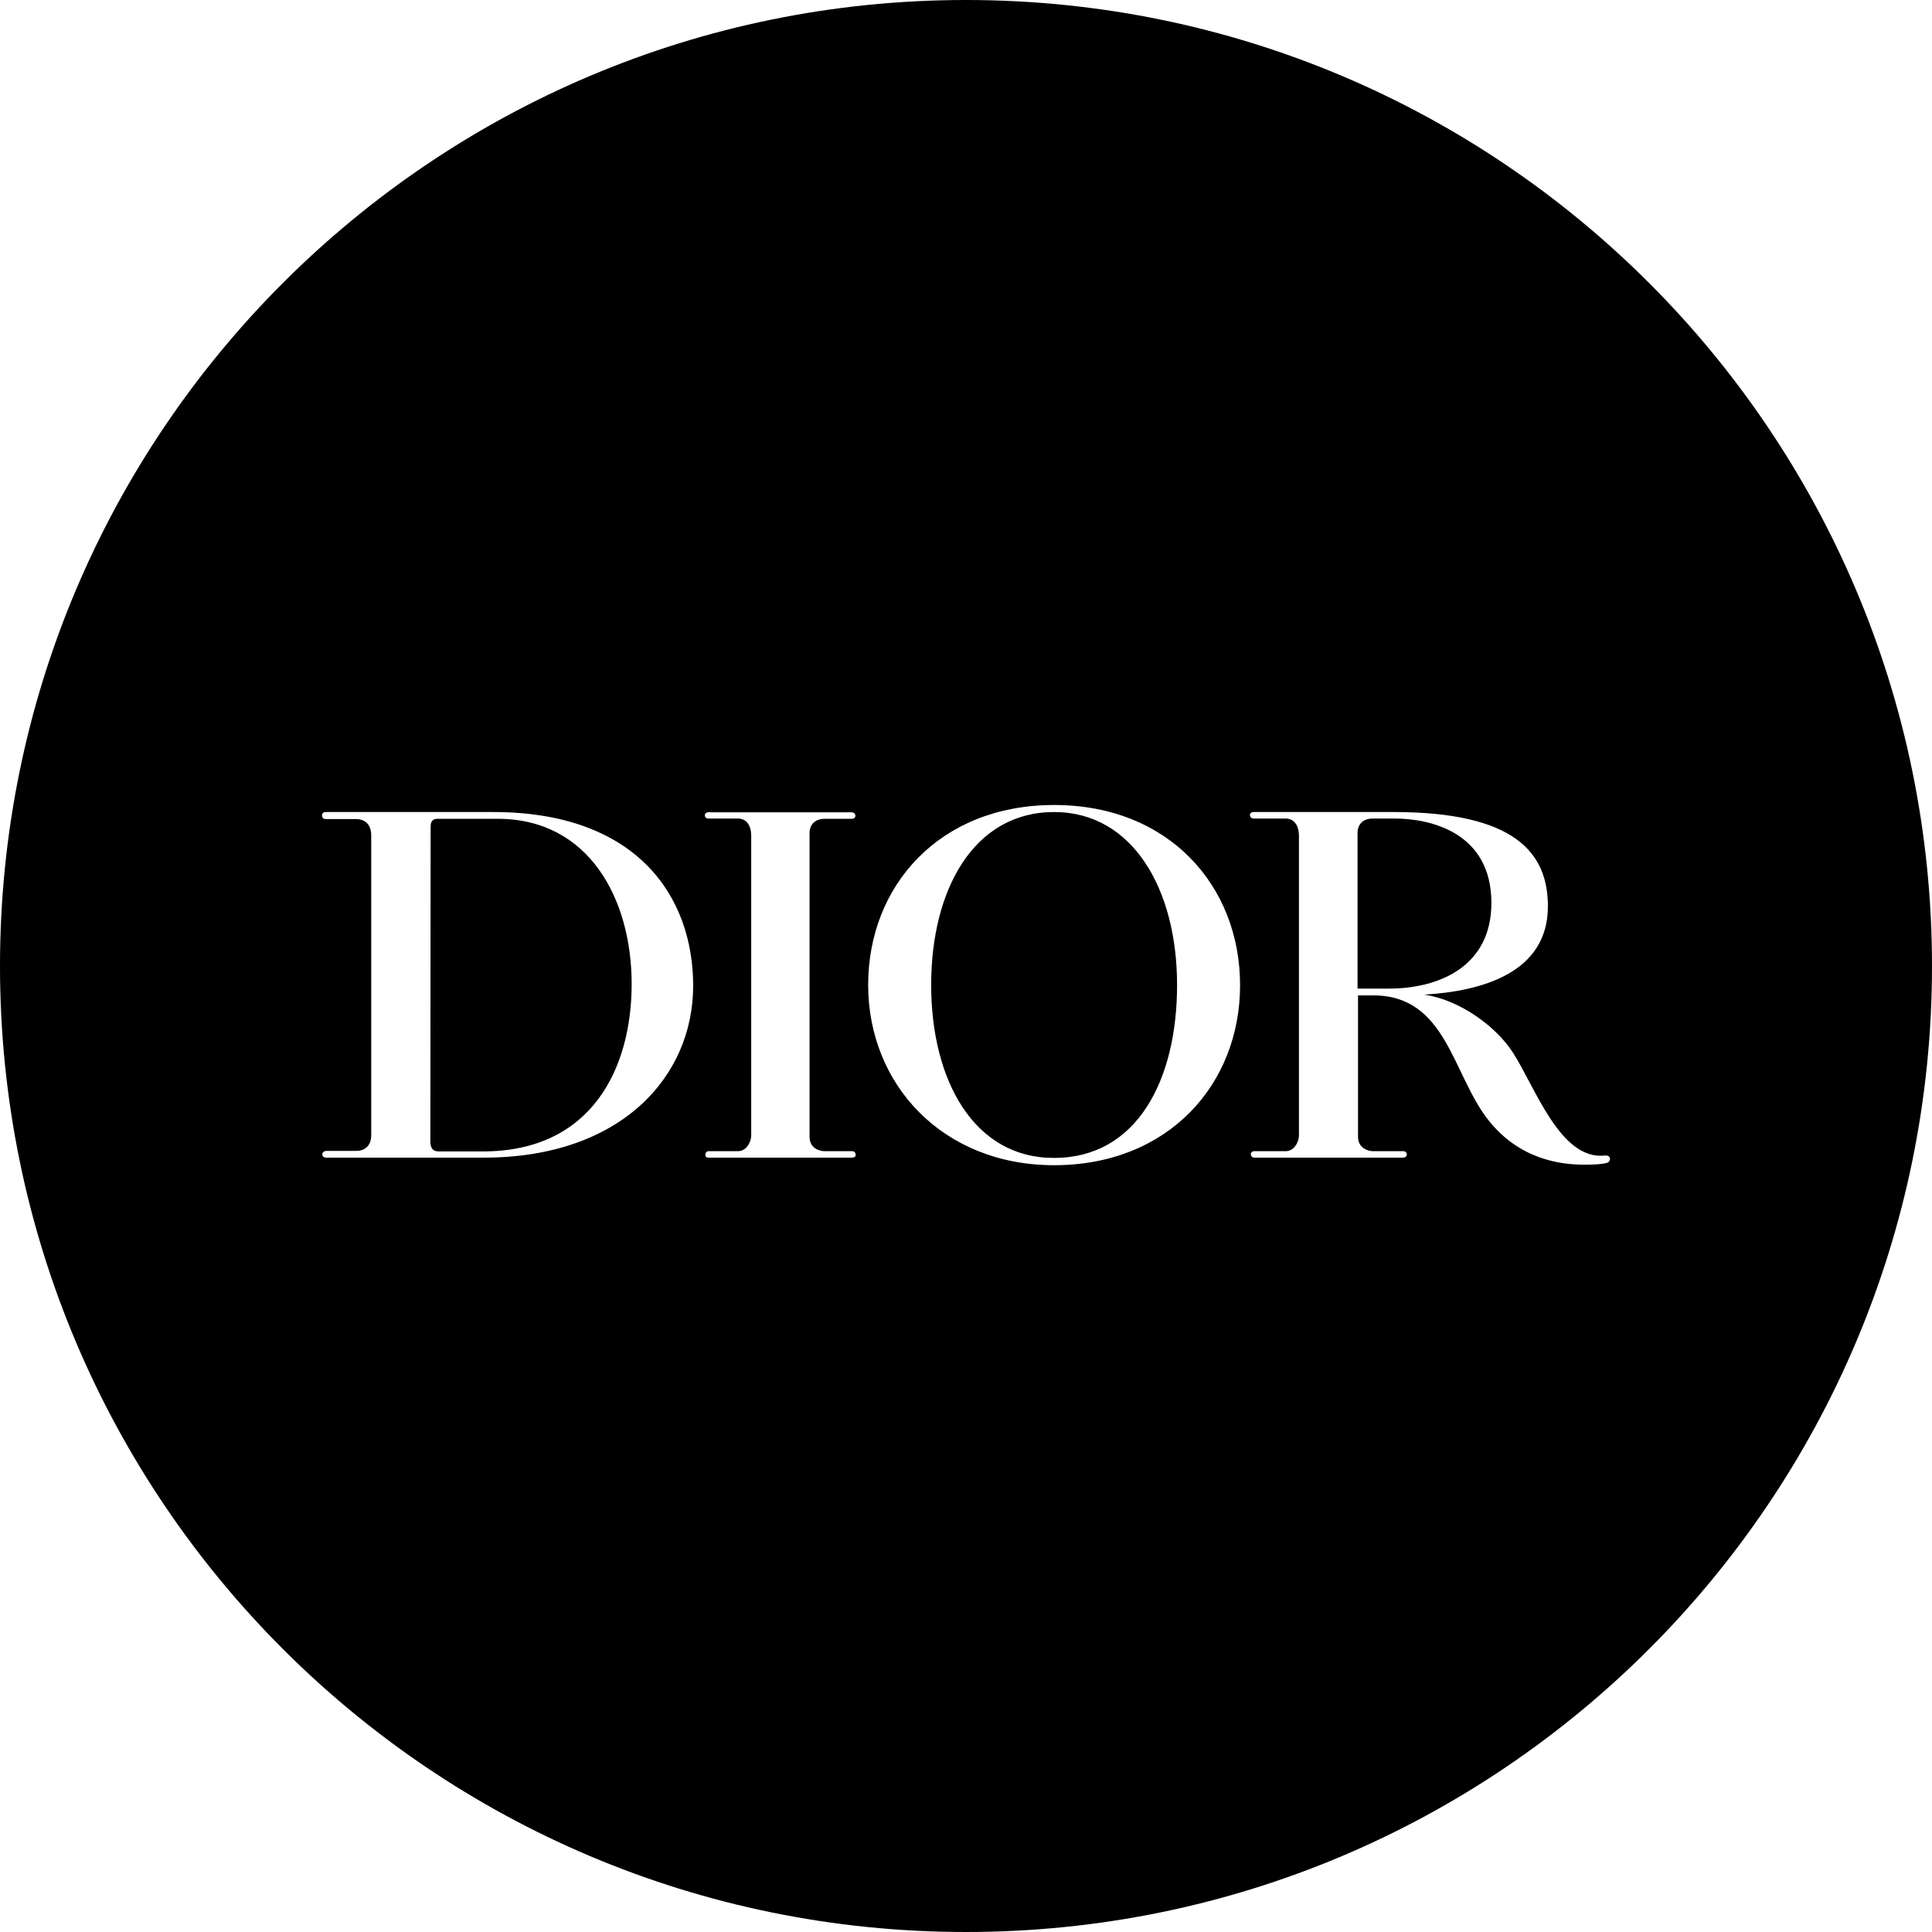 <?xml version="1.0" encoding="utf-8"?>
<svg width="36px" height="36px" viewBox="0 0 36 36" version="1.1" xmlns:xlink="http://www.w3.org/1999/xlink" xmlns="http://www.w3.org/2000/svg">
  <rect x="0" y="0" width="36" height="36" fill="#808080" stroke="none"/>
  <defs>
    <path d="M1.93082e-07 0L24 0L24 6.712L1.93082e-07 6.712L1.93082e-07 0Z" id="path_1" />
    <rect width="36" height="36" id="artboard_1" />
    <clipPath id="clip_1">
      <use xlink:href="#artboard_1" clip-rule="evenodd" />
    </clipPath>
    <clipPath id="mask_1">
      <use xlink:href="#path_1" />
    </clipPath>
  </defs>
  <g id="Dior" clip-path="url(#clip_1)">
    <use xlink:href="#artboard_1" stroke="none" fill="#FFFFFF" />
    <path d="M0 18C0 8.059 8.059 0 18 0C27.941 0 36 8.059 36 18C36 27.941 27.941 36 18 36C8.059 36 0 27.941 0 18Z" id="Okrąg" fill="#000000" fill-rule="evenodd" stroke="none" artboard="b82217a5-b8ae-4aa5-9598-fa8f51930567" />
    <g id="Dior_new" transform="translate(6 15)" artboard="0d783aa5-26f7-4618-a7b2-e0853d66edc7">
      <path d="M1.93082e-07 0L24 0L24 6.712L1.93082e-07 6.712L1.93082e-07 0Z" id="Tło" fill="#FFFFFF" fill-opacity="0" fill-rule="evenodd" stroke="none" />
      <g clip-path="url(#mask_1)">
        <path d="M0.073 0.131L3.188 0.131C5.867 0.131 6.916 1.703 6.916 3.368C6.916 5.062 5.571 6.571 3.014 6.571L0.078 6.571C0.024 6.571 0.005 6.537 0.005 6.508C0.005 6.474 0.039 6.445 0.087 6.445L0.636 6.445C0.806 6.445 0.917 6.343 0.917 6.154L0.917 0.558C0.917 0.417 0.849 0.262 0.626 0.262L0.068 0.262C0.024 0.262 0 0.233 0 0.199C0 0.17 0.01 0.131 0.073 0.131M2.019 6.27C2.019 6.411 2.082 6.455 2.174 6.455L2.999 6.455C5.033 6.455 5.77 4.897 5.77 3.334C5.77 1.771 4.989 0.257 3.271 0.257L2.15 0.257C2.033 0.257 2.024 0.354 2.024 0.398L2.019 6.27M7.226 0.131C7.178 0.131 7.134 0.15 7.134 0.189C7.134 0.228 7.158 0.252 7.202 0.252L7.75 0.252C7.877 0.252 7.998 0.34 7.998 0.582L7.998 6.159C7.998 6.275 7.91 6.45 7.755 6.45L7.212 6.45C7.149 6.45 7.144 6.498 7.144 6.518C7.144 6.537 7.139 6.571 7.212 6.571L9.852 6.571C9.891 6.571 9.944 6.566 9.944 6.527C9.944 6.489 9.934 6.45 9.866 6.45L9.357 6.45C9.284 6.45 9.085 6.406 9.085 6.183L9.085 0.524C9.085 0.364 9.187 0.257 9.371 0.257L9.871 0.257C9.915 0.257 9.939 0.233 9.939 0.199C9.939 0.165 9.915 0.136 9.857 0.136L7.226 0.136L7.226 0.131M11.351 3.353C11.351 1.572 12.147 0.131 13.642 0.131C15.108 0.131 15.933 1.572 15.933 3.353C15.933 5.135 15.18 6.576 13.642 6.576C12.152 6.581 11.351 5.135 11.351 3.353M13.642 6.712C15.768 6.712 17.107 5.207 17.107 3.358C17.107 1.509 15.782 2.35989e-07 13.642 2.35989e-07C11.507 2.35989e-07 10.177 1.504 10.177 3.353C10.177 5.202 11.56 6.712 13.642 6.712M23.901 6.532C23.067 6.62 22.606 5.251 22.183 4.601C21.868 4.12 21.198 3.63 20.538 3.533C21.625 3.47 22.843 3.121 22.843 1.888C22.843 0.888 22.227 0.131 19.965 0.131L17.359 0.131C17.325 0.131 17.291 0.15 17.291 0.189C17.291 0.228 17.325 0.252 17.359 0.252L17.956 0.252C18.082 0.252 18.204 0.34 18.204 0.582L18.204 6.159C18.204 6.275 18.116 6.45 17.961 6.45L17.374 6.45C17.325 6.45 17.306 6.489 17.306 6.508C17.306 6.527 17.325 6.571 17.374 6.571L20.14 6.571C20.179 6.571 20.213 6.552 20.213 6.513C20.213 6.474 20.189 6.45 20.135 6.45L19.577 6.45C19.505 6.45 19.305 6.401 19.305 6.183L19.305 3.548L19.592 3.548C20.96 3.548 21.062 5.033 21.742 5.882C22.324 6.61 23.086 6.702 23.518 6.702C23.702 6.702 23.828 6.697 23.945 6.668C24.018 6.644 24.032 6.518 23.901 6.532M19.582 0.252L19.985 0.252C20.674 0.252 21.79 0.524 21.79 1.825C21.79 3.019 20.8 3.421 19.883 3.421L19.296 3.421L19.296 0.524C19.296 0.359 19.398 0.252 19.582 0.252" id="layer1" fill="#FFFFFF" fill-rule="evenodd" stroke="none" />
      </g>
    </g>
  </g>
</svg>